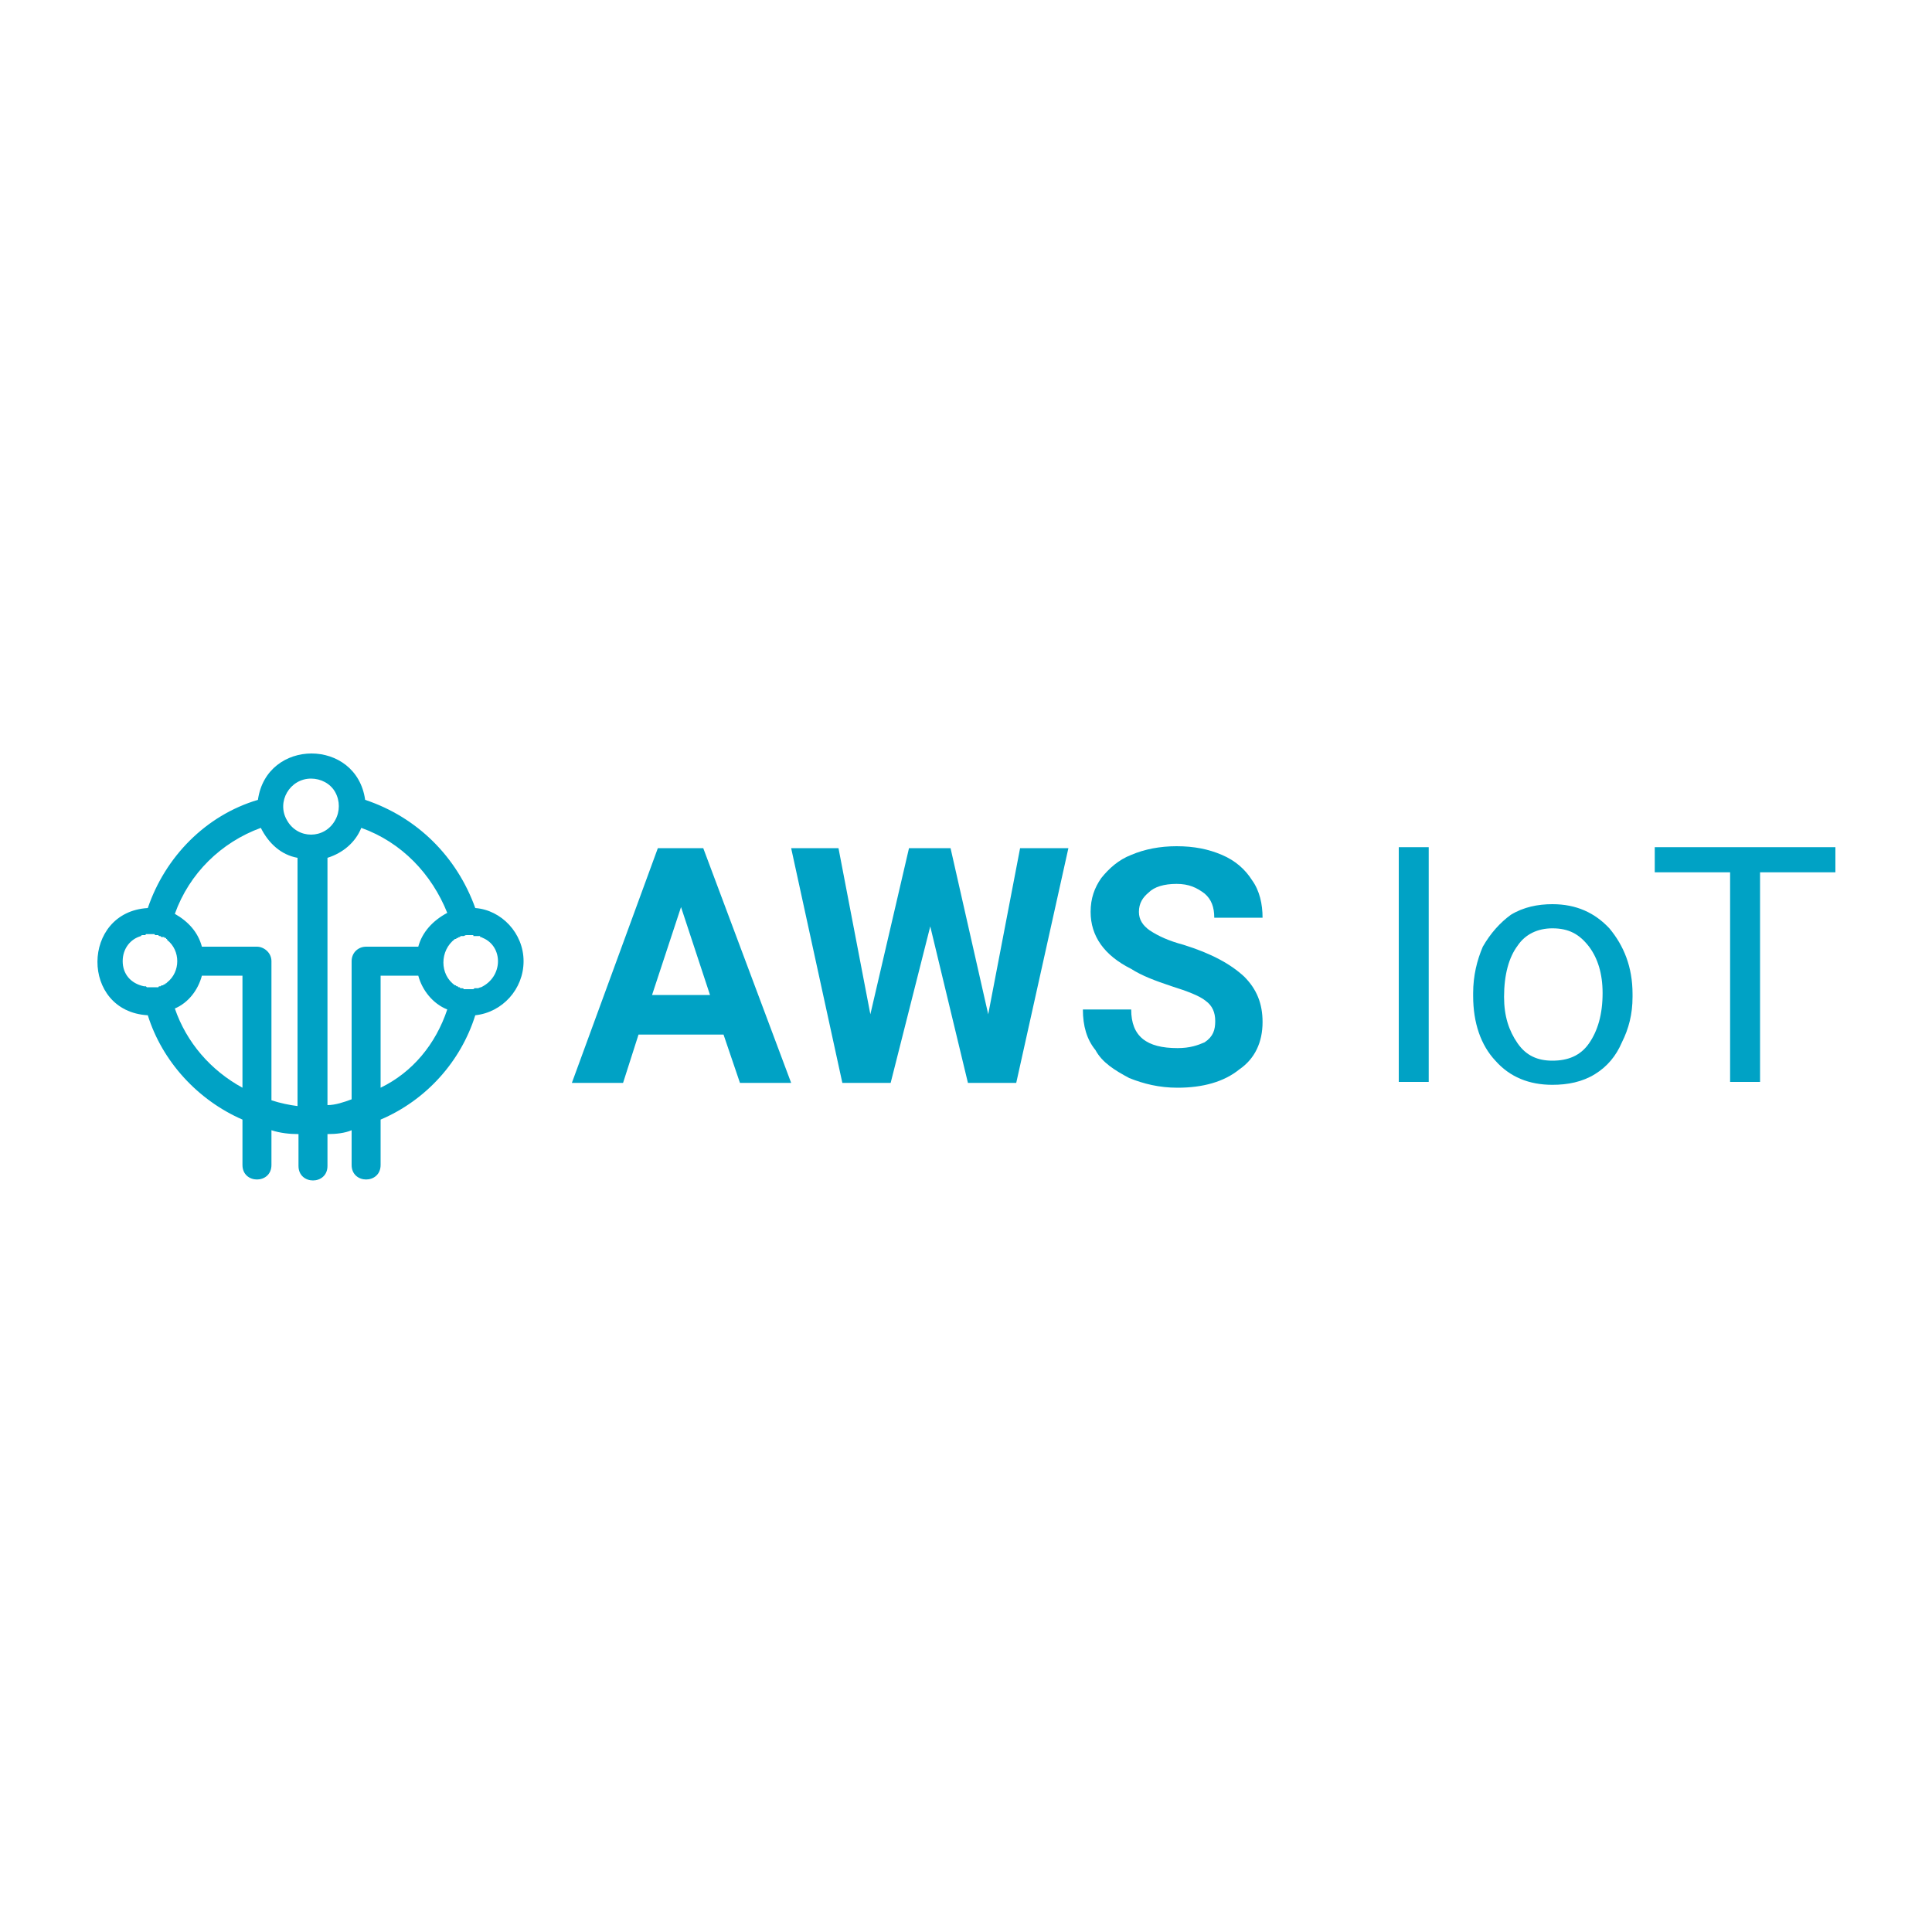 <?xml version="1.0" encoding="utf-8"?>
<!-- Generator: Adobe Illustrator 21.0.2, SVG Export Plug-In . SVG Version: 6.00 Build 0)  -->
<svg version="1.1" id="Layer_1" xmlns="http://www.w3.org/2000/svg" xmlns:xlink="http://www.w3.org/1999/xlink" x="0px" y="0px"
	 viewBox="0 0 200 200" style="enable-background:new 0 0 200 200;" xml:space="preserve">
<style type="text/css">
	.st0{fill:#00A2C5;}
</style>
<g>
	<path class="st0" d="M49.8,102.2c0,0-0.1,0-0.3,0.1c-0.1,0-0.1,0-0.3,0h-0.1c0,0.1-0.1,0.1-0.3,0.1c-0.1,0-0.3,0-0.4,0
		c0,0-0.1,0-0.3,0c-0.1,0-0.1,0-0.3,0H48c0-0.1-0.1-0.1-0.3-0.1c0,0-0.1,0-0.1-0.1h-0.1c0,0-0.1,0-0.1-0.1h-0.1c0,0-0.1,0-0.1-0.1
		h-0.1c-1.6-1.1-1.6-3.6,0-4.8c0.1,0,0.1,0,0.1,0l0.1-0.1h0.1c0,0,0,0,0.1-0.1c0,0,0,0,0.1,0l0.1-0.1c0.1,0,0.1,0,0.1,0h0.1
		c0.1,0,0.1,0,0.1,0c0.1,0,0.1-0.1,0.3-0.1c0.1,0,0.3,0,0.3,0c0.1,0,0.3,0,0.4,0v0.1c0.1,0,0.3,0,0.3,0h0.1c0,0,0.1,0,0.3,0v0.1
		c0.1,0,0.1,0,0.3,0.1C52.1,98,52.1,101.1,49.8,102.2 M39.4,112.6V101h3.9c0.4,1.5,1.5,2.9,3,3.5C45.1,108.1,42.7,111,39.4,112.6z
		 M33.9,114.4V88.8c1.6-0.5,2.9-1.6,3.5-3.1c4.2,1.5,7.3,4.8,8.9,8.8c-1.5,0.8-2.6,2-3,3.5h-5.4c-0.8,0-1.5,0.6-1.5,1.5v14.3
		C35.6,114.1,34.7,114.4,33.9,114.4z M28.1,113.9V99.5c0-0.9-0.8-1.5-1.5-1.5h-5.7c-0.4-1.5-1.4-2.6-2.8-3.4
		c1.5-4.2,4.8-7.4,8.9-8.9c0.8,1.6,2.1,2.8,3.8,3.1v25.7C30,114.4,29,114.2,28.1,113.9z M18.1,104.4c1.4-0.6,2.4-1.9,2.8-3.4h4.2
		v11.6C21.8,110.8,19.3,107.9,18.1,104.4z M12.7,99.5c0-1.3,0.8-2.3,1.9-2.6c0-0.1,0.1-0.1,0.3-0.1H15c0.1,0,0.1-0.1,0.1-0.1
		c0.1,0,0.1,0,0.1,0c0.1,0,0.3,0,0.4,0c0,0,0.1,0,0.3,0c0,0,0,0,0.1,0c0,0,0,0.1,0.1,0.1h0.1h0.1h0.1c0,0.1,0.1,0.1,0.1,0.1h0.1
		l0.1,0.1H17c0,0,0,0.1,0.1,0.1c0,0,0,0,0.1,0v0.1c0.1,0,0.1,0,0.1,0.1c1.4,1.1,1.4,3.3,0,4.4c-0.1,0.1-0.1,0.1-0.1,0.1
		c-0.1,0-0.1,0-0.1,0.1H17c0,0-0.1,0-0.1,0.1h-0.1h-0.1c0,0.1-0.1,0.1-0.1,0.1h-0.1c0,0-0.1,0-0.1,0.1h-0.1c-0.1,0-0.1,0-0.1,0
		c-0.1,0-0.1,0-0.1,0c-0.1,0-0.3,0-0.3,0c-0.1,0-0.3,0-0.4,0h-0.1c0,0,0,0-0.1,0l-0.1-0.1h-0.1h-0.1
		C13.5,101.8,12.7,100.8,12.7,99.5z M32.2,80.6c1,0,2,0.5,2.5,1.4c0.5,0.9,0.5,2,0,2.9c-1.1,2-3.9,2-5,0C28.6,83,30,80.6,32.2,80.6z
		 M54.2,99.5c0-2.9-2.3-5.3-5-5.5c-1.9-5.3-6-9.4-11.4-11.2c-0.9-6.4-10.2-6.4-11.1,0c-5.4,1.6-9.6,5.9-11.4,11.2
		c-6.9,0.4-7,10.7,0,11.1c1.5,4.8,5.2,8.8,9.8,10.8v4.7c0,2,3,2,3,0v-3.6c0.9,0.3,1.9,0.4,2.8,0.4v3.3c0,2,3,2,3,0v-3.3
		c0.9,0,1.8-0.1,2.5-0.4v3.6c0,2,3,2,3,0v-4.7c4.7-2,8.3-6,9.8-10.8C52,104.8,54.2,102.4,54.2,99.5z"/>
	<path class="st0" d="M67.5,103h6l-3-9.1 M74.9,107.1h-8.8l-1.6,5h-5.3l8.9-24.3h4.7l9.1,24.3h-5.3L74.9,107.1z"/>
	<polyline class="st0" points="102.3,105 105.6,87.8 110.6,87.8 105.2,112.1 100.2,112.1 96.3,95.9 92.2,112.1 87.2,112.1 
		81.9,87.8 86.8,87.8 90.1,105 94.1,87.8 98.4,87.8 	"/>
	<path class="st0" d="M125.8,105.7c0-0.9-0.3-1.6-1-2.1c-0.6-0.5-1.9-1-3.5-1.5c-1.8-0.6-3.1-1.1-4.2-1.8c-2.8-1.4-4.2-3.4-4.2-5.9
		c0-1.4,0.4-2.5,1.1-3.5c0.8-1,1.8-1.9,3.1-2.4c1.4-0.6,3-0.9,4.7-0.9c1.8,0,3.3,0.3,4.7,0.9c1.4,0.6,2.4,1.5,3.1,2.6
		c0.8,1.1,1.1,2.5,1.1,3.9h-5c0-1.1-0.3-1.9-1-2.5c-0.8-0.6-1.6-1-2.9-1s-2.3,0.3-2.9,0.9c-0.6,0.5-1,1.1-1,2c0,0.8,0.4,1.4,1.1,1.9
		c0.9,0.6,2,1.1,3.5,1.5c2.9,0.9,4.9,2,6.3,3.3c1.3,1.3,1.9,2.8,1.9,4.7c0,2.1-0.8,3.8-2.4,4.9c-1.6,1.3-3.8,1.9-6.4,1.9
		c-1.9,0-3.5-0.4-5-1c-1.5-0.8-2.8-1.6-3.5-2.9c-0.9-1.1-1.3-2.5-1.3-4.2h5c0,2.8,1.6,4,4.8,4c1.3,0,2.1-0.3,2.8-0.6
		C125.6,107.3,125.8,106.6,125.8,105.7"/>
	<rect x="144.8" y="87.7" class="st0" width="3.1" height="24.3"/>
	<path class="st0" d="M155.7,103.2c0,2,0.5,3.5,1.4,4.8c0.9,1.3,2.1,1.8,3.6,1.8c1.6,0,2.9-0.5,3.8-1.8c0.9-1.3,1.4-3,1.4-5.2
		c0-2-0.5-3.6-1.4-4.8c-1-1.3-2.1-1.9-3.8-1.9c-1.5,0-2.8,0.6-3.6,1.8C156.2,99.1,155.7,100.9,155.7,103.2 M152.5,102.8
		c0-1.8,0.4-3.4,1-4.8c0.8-1.4,1.8-2.5,2.9-3.3c1.3-0.8,2.8-1.1,4.3-1.1c2.5,0,4.4,0.9,5.9,2.5c1.5,1.8,2.4,4,2.4,6.8v0.3
		c0,1.8-0.4,3.3-1.1,4.7c-0.6,1.4-1.5,2.5-2.8,3.3c-1.3,0.8-2.8,1.1-4.4,1.1c-2.4,0-4.4-0.8-5.9-2.5c-1.5-1.6-2.3-3.9-2.3-6.7
		L152.5,102.8L152.5,102.8z"/>
	<polyline class="st0" points="190,90.3 182.2,90.3 182.2,112 179.1,112 179.1,90.3 171.3,90.3 171.3,87.7 190,87.7 	"/>
</g>
</svg>
